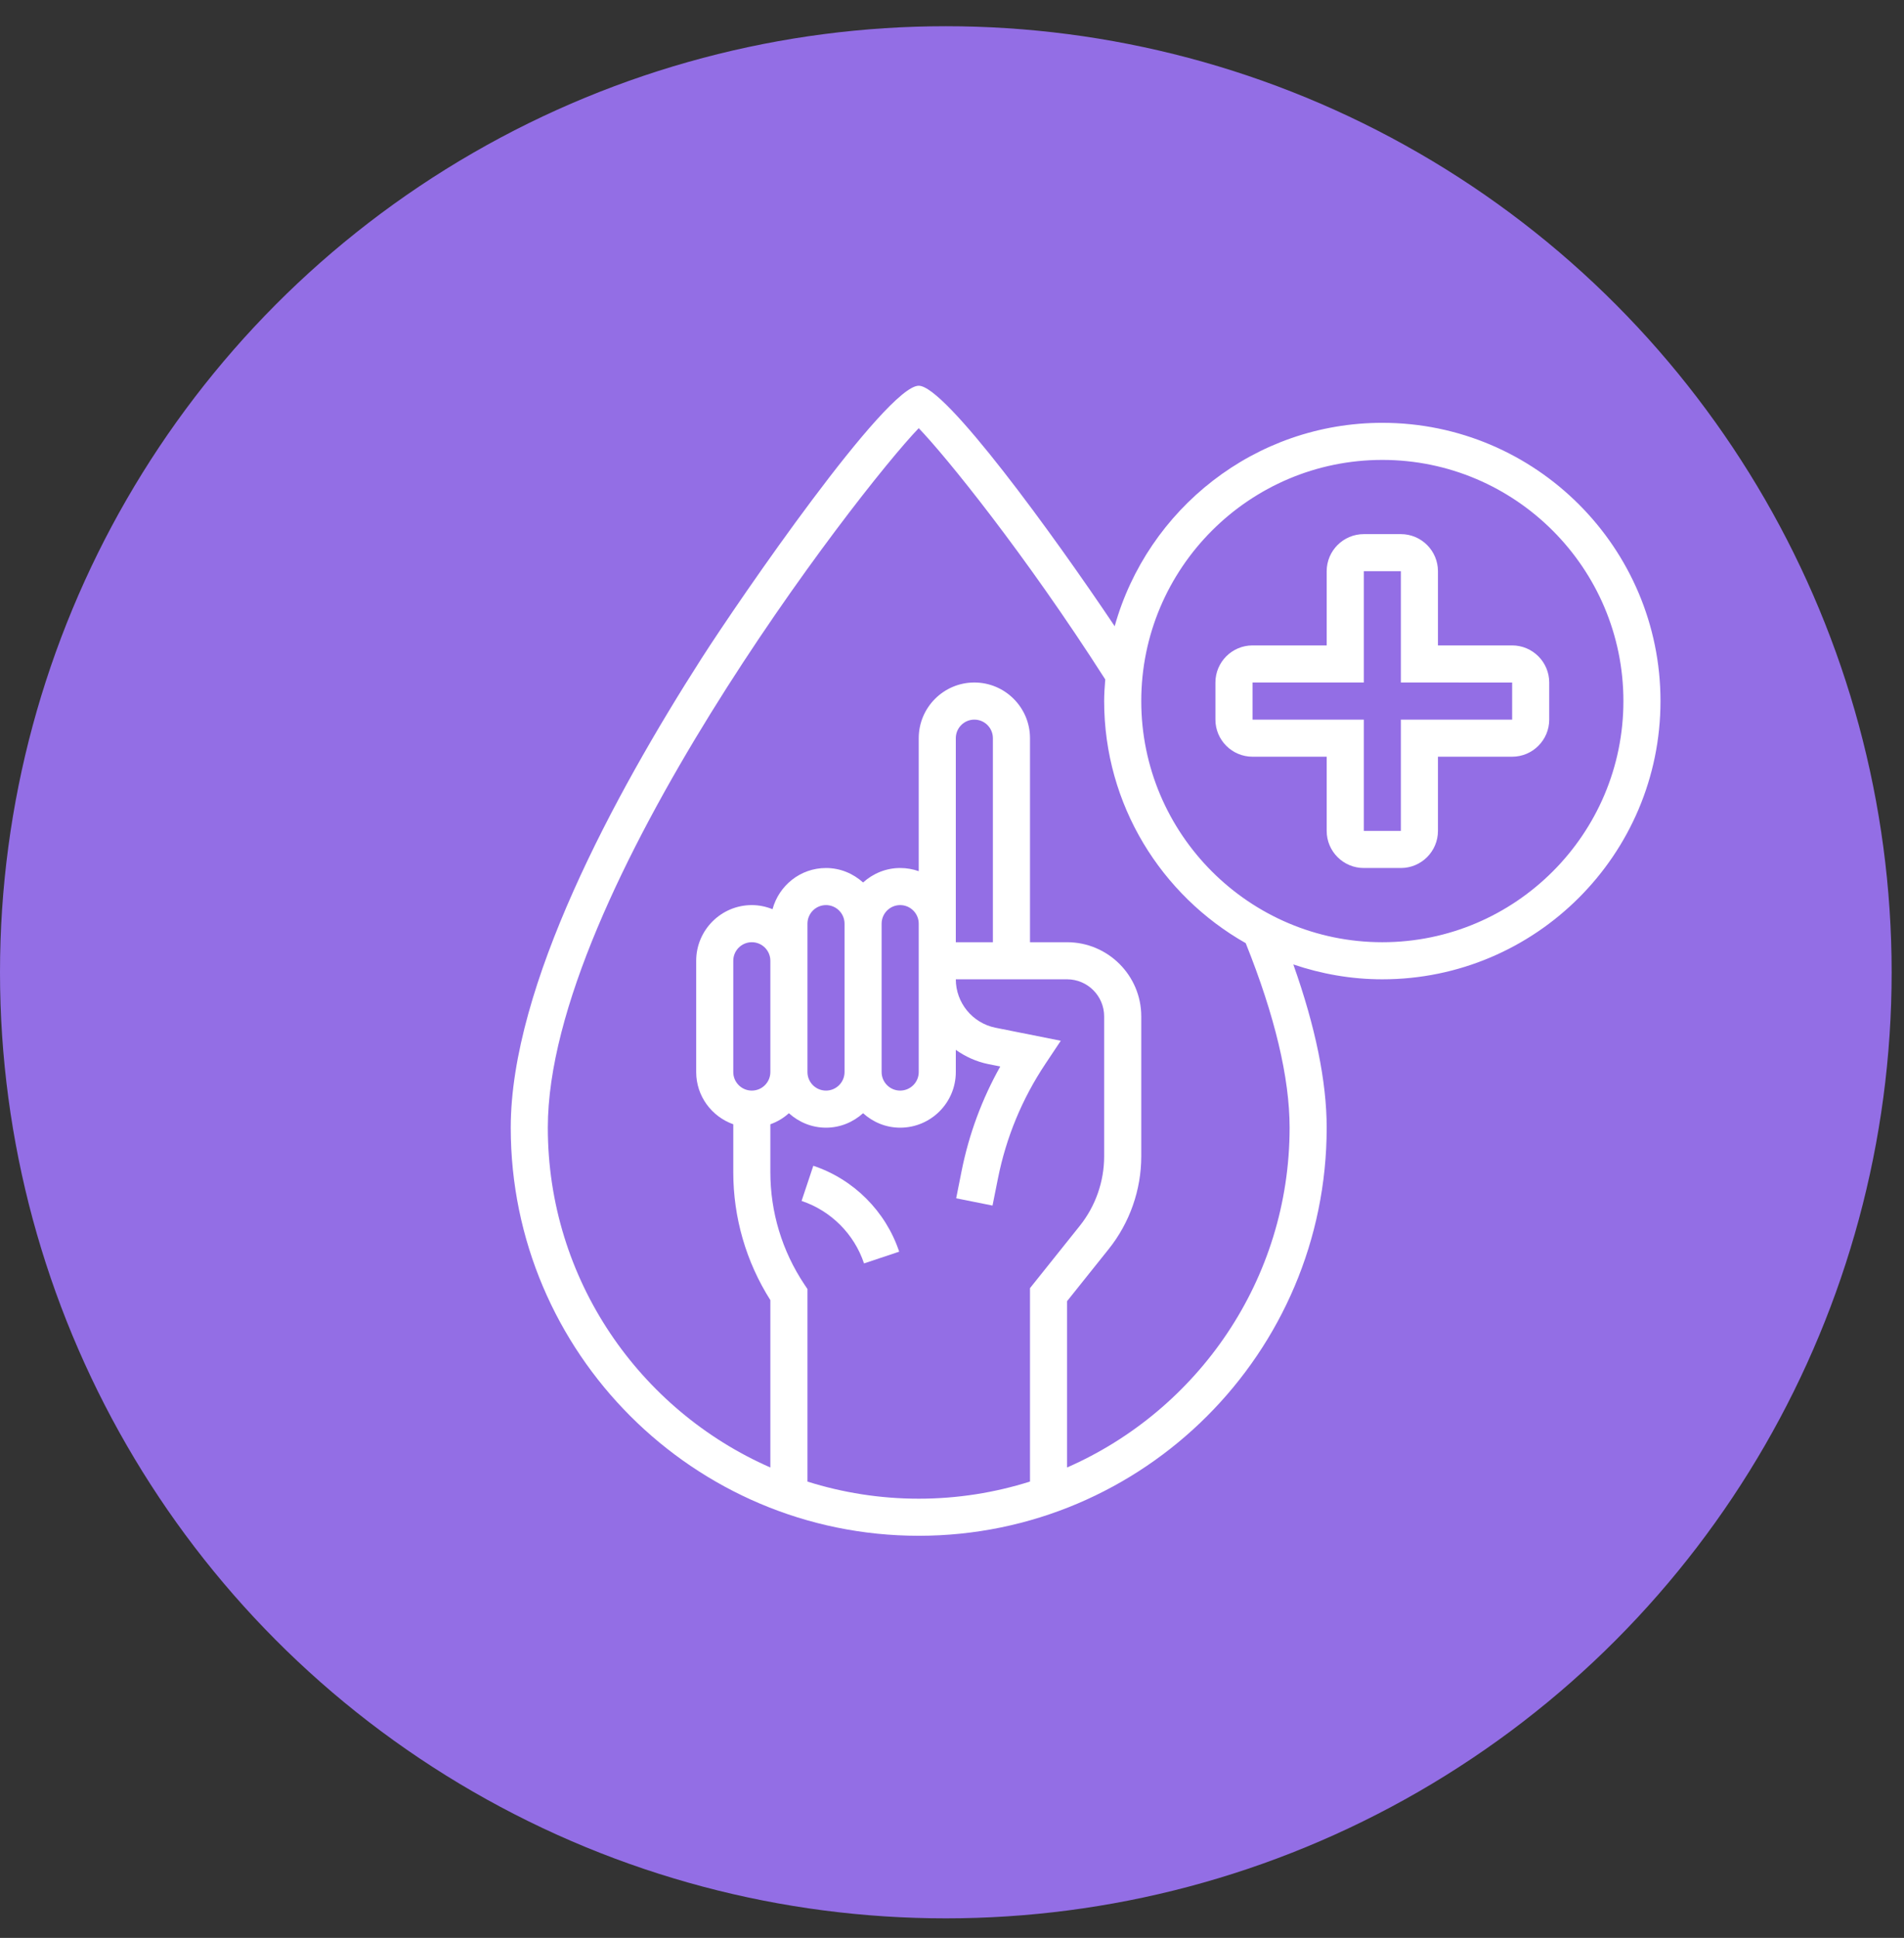 <svg width="57" height="58" viewBox="0 0 57 58" fill="none" xmlns="http://www.w3.org/2000/svg">
<rect x="0" y="0" width="57" height="58" fill="#333333" stroke="none"/>
<circle cx="28.315" cy="29.1" r="28.315" fill="#936EE5"/>
<mask id="mask0" mask-type="alpha" maskUnits="userSpaceOnUse" x="0" y="0" width="57" height="58">
<circle cx="28.315" cy="29.1" r="28.315" fill="#936EE5"/>
</mask>
<g mask="url(#mask0)">
</g>
<path d="M24.348 34.891L23.997 35.943C24.874 36.236 25.574 36.935 25.866 37.813L26.919 37.462C26.517 36.255 25.555 35.293 24.348 34.891Z" fill="white"/>
<path d="M45.269 19.317H43.048V17.096C43.048 16.484 42.55 15.986 41.938 15.986H40.828C40.215 15.986 39.717 16.484 39.717 17.096V19.317H37.497C36.884 19.317 36.386 19.815 36.386 20.427V21.538C36.386 22.15 36.884 22.648 37.497 22.648H39.717V24.869C39.717 25.481 40.215 25.979 40.828 25.979H41.938C42.55 25.979 43.048 25.481 43.048 24.869V22.648H45.269C45.881 22.648 46.379 22.15 46.379 21.538V20.427C46.379 19.815 45.881 19.317 45.269 19.317ZM45.269 21.538H41.938V24.869H40.828V21.538H37.497V20.427H40.828V17.096H41.938V20.427L45.269 20.429V21.538Z" fill="white"/>
<path d="M41.383 12.655C37.568 12.655 34.352 15.237 33.37 18.742C31.531 16 28.297 11.545 27.504 11.545C26.535 11.545 22.152 17.91 20.999 19.711C18.395 23.777 15.29 29.512 15.29 33.751C15.29 40.486 20.769 45.965 27.504 45.965C34.238 45.965 39.717 40.486 39.717 33.751C39.717 32.369 39.379 30.727 38.718 28.865C39.556 29.149 40.45 29.31 41.383 29.31C45.974 29.31 49.71 25.574 49.71 20.983C49.71 16.391 45.974 12.655 41.383 12.655ZM24.173 44.343V38.58L24.079 38.44C23.414 37.442 23.062 36.28 23.062 35.081V33.649C23.27 33.575 23.457 33.463 23.617 33.318C23.913 33.585 24.3 33.751 24.728 33.751C25.156 33.751 25.543 33.584 25.838 33.318C26.133 33.585 26.52 33.751 26.948 33.751C27.867 33.751 28.614 33.004 28.614 32.086V31.422C28.9 31.623 29.224 31.774 29.583 31.847L29.945 31.919C29.397 32.895 29.008 33.945 28.787 35.05L28.625 35.864L29.713 36.082L29.876 35.269C30.122 34.038 30.6 32.884 31.297 31.839L31.756 31.15L29.801 30.759C29.113 30.62 28.614 30.012 28.614 29.31H31.945C32.557 29.31 33.055 29.808 33.055 30.42V34.609C33.055 35.362 32.796 36.101 32.325 36.689L30.835 38.553V44.342C29.782 44.674 28.664 44.855 27.504 44.855C26.343 44.855 25.225 44.674 24.173 44.343ZM29.724 28.2H28.614V22.093C28.614 21.787 28.863 21.538 29.169 21.538C29.476 21.538 29.724 21.787 29.724 22.093V28.2ZM27.504 32.086C27.504 32.392 27.255 32.641 26.948 32.641C26.642 32.641 26.393 32.392 26.393 32.086V27.645C26.393 27.339 26.642 27.089 26.948 27.089C27.255 27.089 27.504 27.339 27.504 27.645V32.086ZM25.283 32.086C25.283 32.392 25.034 32.641 24.728 32.641C24.421 32.641 24.173 32.392 24.173 32.086V27.645C24.173 27.339 24.421 27.089 24.728 27.089C25.034 27.089 25.283 27.339 25.283 27.645V32.086ZM23.062 32.086C23.062 32.392 22.814 32.641 22.507 32.641C22.201 32.641 21.952 32.392 21.952 32.086V28.755C21.952 28.449 22.201 28.2 22.507 28.2C22.814 28.2 23.062 28.449 23.062 28.755V32.086ZM38.607 33.751C38.607 38.295 35.862 42.204 31.945 43.921V38.943L33.192 37.383C33.82 36.599 34.166 35.613 34.166 34.609V30.42C34.166 29.196 33.17 28.2 31.945 28.2H30.835V22.093C30.835 21.175 30.087 20.427 29.169 20.427C28.251 20.427 27.504 21.175 27.504 22.093V26.074C27.33 26.013 27.143 25.979 26.948 25.979C26.52 25.979 26.133 26.146 25.838 26.412C25.543 26.146 25.156 25.979 24.728 25.979C23.96 25.979 23.319 26.504 23.127 27.212C22.935 27.134 22.726 27.089 22.507 27.089C21.589 27.089 20.842 27.837 20.842 28.755V32.086C20.842 32.809 21.307 33.419 21.952 33.649V35.081C21.952 36.443 22.335 37.764 23.062 38.912V43.921C19.146 42.204 16.4 38.295 16.4 33.751C16.4 26.72 25.711 14.673 27.504 12.815C28.306 13.647 30.667 16.551 33.088 20.335C33.071 20.55 33.055 20.764 33.055 20.983C33.055 24.088 34.766 26.796 37.293 28.228C38.163 30.397 38.607 32.256 38.607 33.751ZM41.383 28.2C37.403 28.2 34.166 24.962 34.166 20.983C34.166 17.003 37.403 13.765 41.383 13.765C45.362 13.765 48.6 17.003 48.6 20.983C48.6 24.962 45.362 28.2 41.383 28.2Z" fill="white"/>
</svg>
